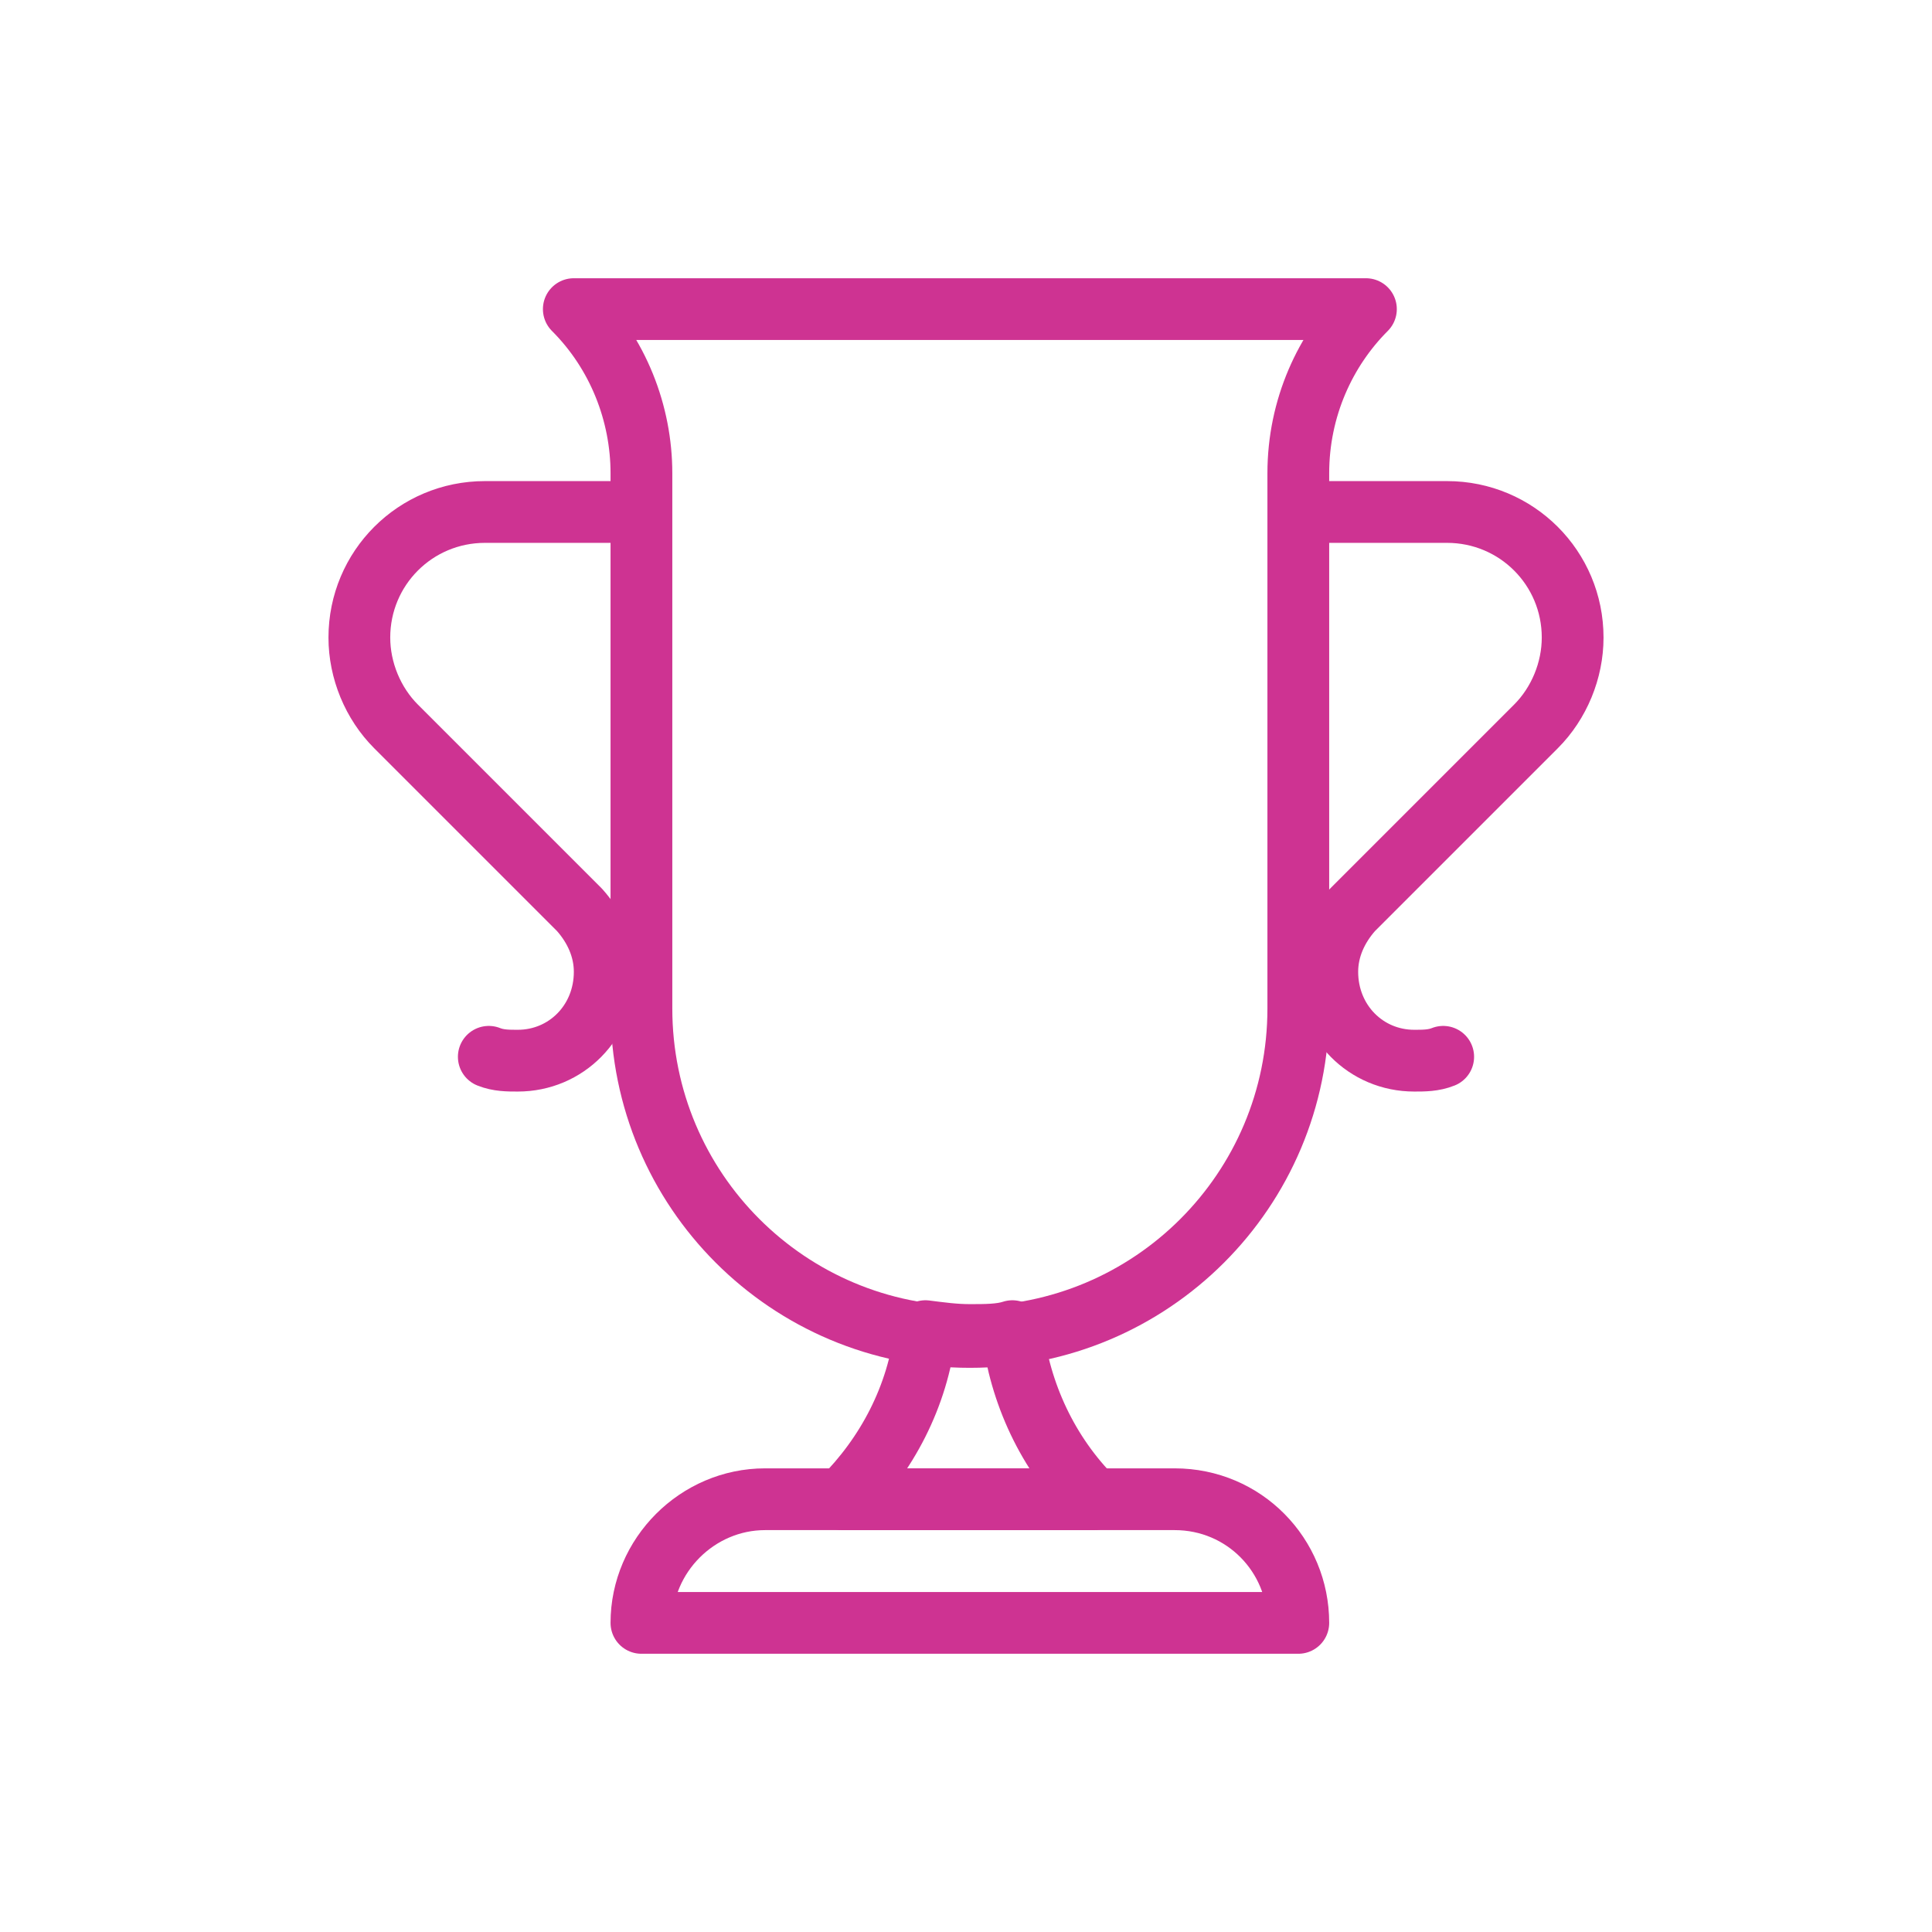 <?xml version="1.0" encoding="utf-8"?>
<!-- Generator: Adobe Illustrator 24.2.3, SVG Export Plug-In . SVG Version: 6.00 Build 0)  -->
<svg version="1.1" id="Layer_1" xmlns="http://www.w3.org/2000/svg" xmlns:xlink="http://www.w3.org/1999/xlink" x="0px" y="0px"
	 width="100px" height="100px" viewBox="0 0 100 100" style="enable-background:new 0 0 100 100;" xml:space="preserve">
<style type="text/css">
	.st0{fill:none;stroke:#ce3392;stroke-width:3.197;stroke-linecap:round;stroke-linejoin:round;stroke-miterlimit:10;}
</style>
<path class="st0" d="M25.3,54.7c0.5,0.2,1,0.2,1.5,0.2c2.5,0,4.5-2,4.5-4.6c0-1.2-0.5-2.3-1.3-3.2l-9.5-9.5
	c-1.2-1.2-1.9-2.9-1.9-4.6c0-3.6,2.9-6.5,6.5-6.5h6.5"/>
<path class="st0" d="M74.7,54.7c-0.5,0.2-1,0.2-1.5,0.2c-2.5,0-4.5-2-4.5-4.6c0-1.2,0.5-2.3,1.3-3.2l9.5-9.5
	c1.2-1.2,1.9-2.9,1.9-4.6c0-3.6-2.9-6.5-6.5-6.5h-6.5"/>
<path class="st0" d="M70.7,16l-41,0c2.3,2.3,3.5,5.4,3.5,8.5v27.7c0,9.4,7.6,17,17,17c9.4,0,17-7.6,17-17V24.5
	C67.2,21.1,68.6,18.1,70.7,16z"/>
<path class="st0" d="M67.2,84c0-3.5-2.8-6.4-6.4-6.4H39.6c-3.5,0-6.4,2.9-6.4,6.4H67.2z"/>
<path class="st0" d="M50.2,69.1c-0.8,0-1.5-0.1-2.3-0.2c-0.4,3.4-2,6.4-4.3,8.7l13,0c-2.4-2.4-3.8-5.5-4.2-8.7
	C51.8,69.1,51,69.1,50.2,69.1z"/>
</svg>
